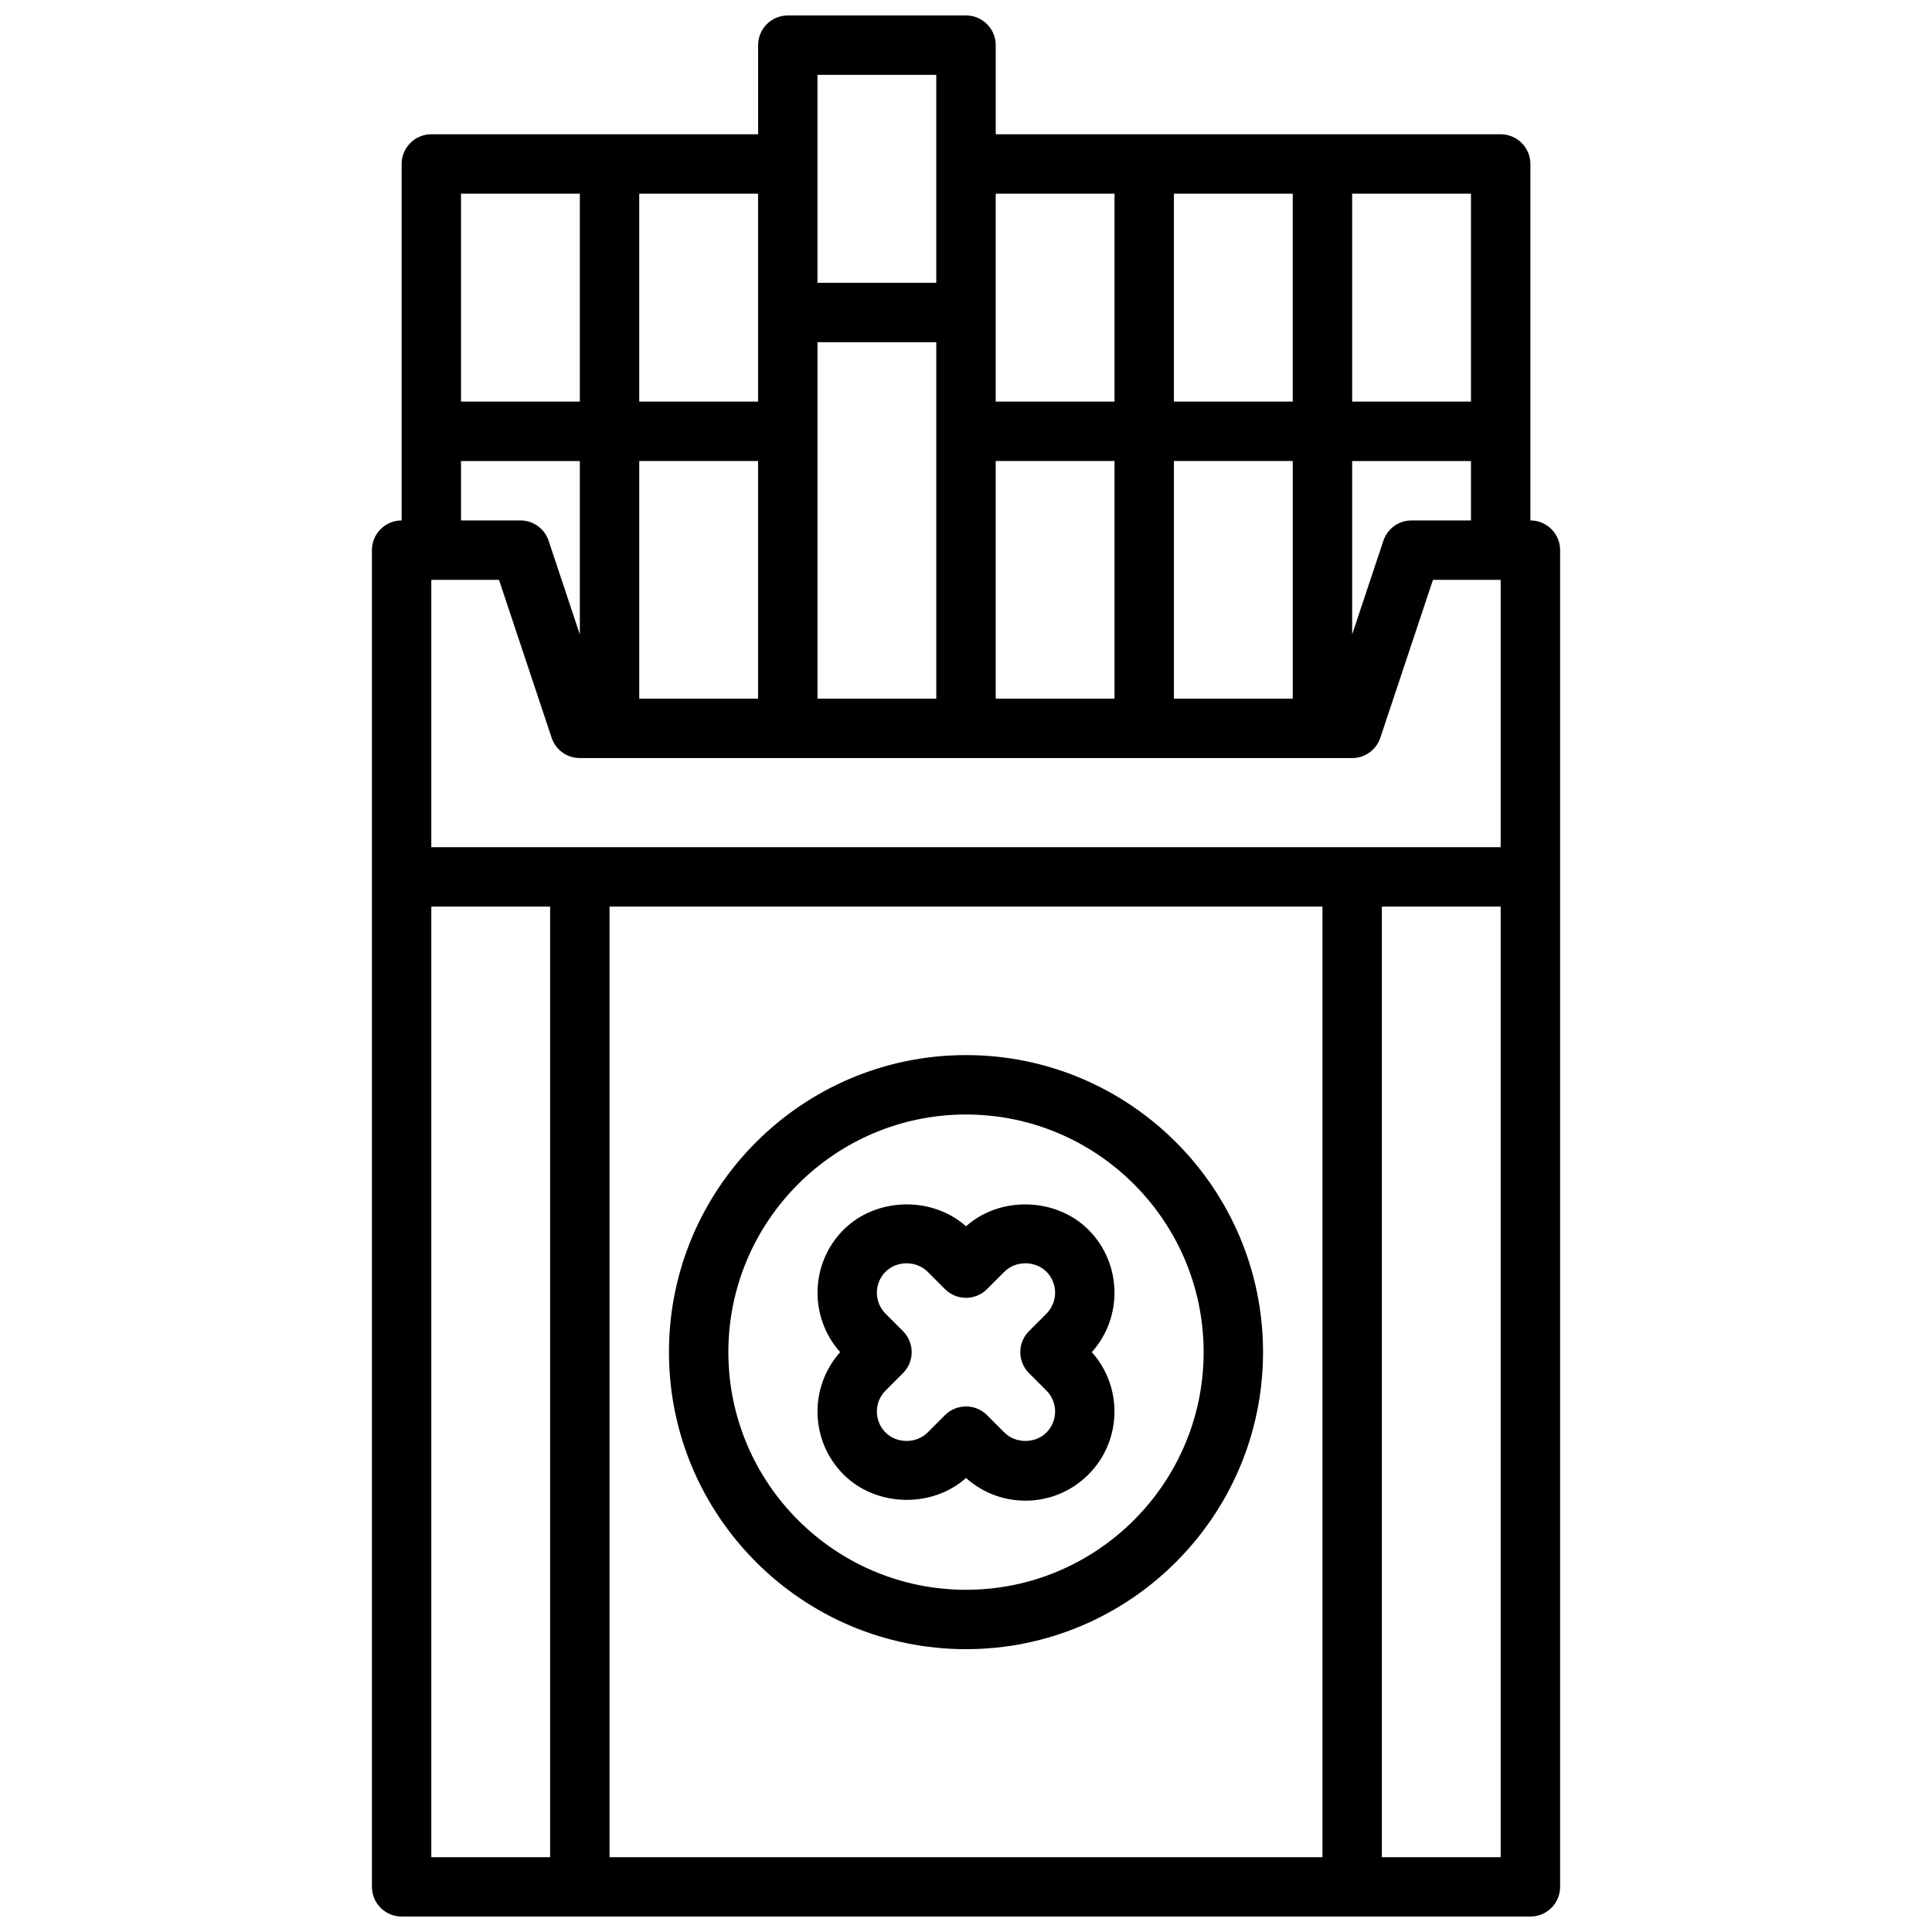 <?xml version="1.0" encoding="UTF-8"?>
<!-- Uploaded to: SVG Repo, www.svgrepo.com, Generator: SVG Repo Mixer Tools -->
<svg width="800px" height="800px" version="1.1" viewBox="144 144 512 512" xmlns="http://www.w3.org/2000/svg">
 <defs>
  <clipPath id="a">
   <path d="m242 148.09h316v503.81h-316z"/>
  </clipPath>
 </defs>
 <g clip-path="url(#a)">
  <path d="m549.57 281.92v-94.465c0-4.344-3.527-7.871-7.871-7.871h-133.82v-23.617c0-4.344-3.527-7.871-7.871-7.871h-47.23c-4.344 0-7.871 3.527-7.871 7.871v23.617h-86.598c-4.344 0-7.871 3.527-7.871 7.871v94.465c-4.344 0-7.871 3.527-7.871 7.871v354.24c0 4.352 3.527 7.871 7.871 7.871h299.14c4.344 0 7.871-3.519 7.871-7.871v-354.24c0-4.344-3.523-7.871-7.871-7.871zm-291.27 86.594v-70.848h17.941l13.949 41.848c1.07 3.219 4.078 5.383 7.473 5.383h204.67c3.394 0 6.391-2.164 7.469-5.383l13.949-41.848h17.941v70.848zm228.29-39.363h-31.488v-62.977h31.488zm-47.23 0h-31.488v-62.977h31.488zm-47.234 0h-31.488v-94.461h31.488zm-47.23 0h-31.488v-62.977h31.488zm173.18-47.23c-3.394 0-6.398 2.164-7.469 5.383l-8.273 24.832v-45.957h31.488v15.742zm15.746-31.488h-31.488v-55.105h31.488zm-47.234 0h-31.488v-55.105h31.488zm-47.23-55.105v55.105h-31.488v-55.105zm-78.723-31.488h31.488v55.105h-31.488zm-15.742 86.594h-31.488v-55.105h31.488zm-47.23-55.105v55.105h-31.488v-55.105zm-31.488 70.852h31.488v45.957l-8.273-24.828c-1.082-3.223-4.078-5.387-7.473-5.387h-15.742zm-7.875 118.08h31.488v251.91h-31.488zm47.234 251.91v-251.91h188.93v251.91zm204.67 0v-251.91h31.488v251.91z"/>
 </g>
 <path d="m400 423.61c-43.406 0-78.719 35.312-78.719 78.719s35.312 78.719 78.719 78.719 78.719-35.312 78.719-78.719c0-43.402-35.312-78.719-78.719-78.719zm0 141.7c-34.723 0-62.977-28.254-62.977-62.977 0-34.723 28.254-62.977 62.977-62.977s62.977 28.254 62.977 62.977c0 34.723-28.254 62.977-62.977 62.977z"/>
 <path d="m432.44 469.89c-8.613-8.605-23.441-8.965-32.441-0.906-8.996-8.055-23.828-7.699-32.441 0.906-8.895 8.895-9.195 23.176-0.906 32.441-8.297 9.266-7.996 23.547 0.906 32.441 8.613 8.605 23.449 8.965 32.441 0.906 4.34 3.879 9.883 6.012 15.746 6.012 6.305 0 12.234-2.457 16.695-6.918 8.895-8.895 9.195-23.176 0.906-32.441 8.297-9.266 7.992-23.547-0.906-32.441zm-15.742 38.004 4.613 4.613c3.07 3.07 3.07 8.062 0 11.133-2.977 2.969-8.156 2.969-11.133 0l-4.613-4.613c-1.535-1.535-3.551-2.305-5.566-2.305s-4.031 0.77-5.566 2.305l-4.613 4.613c-2.977 2.969-8.156 2.969-11.133 0-3.07-3.07-3.07-8.062 0-11.133l4.613-4.613c1.48-1.48 2.305-3.473 2.305-5.566s-0.836-4.094-2.305-5.566l-4.613-4.613c-3.07-3.07-3.07-8.062 0-11.133 2.977-2.969 8.156-2.969 11.133 0l4.613 4.613c3.078 3.078 8.055 3.078 11.133 0l4.613-4.613c2.977-2.969 8.156-2.969 11.133 0 3.07 3.07 3.07 8.062 0 11.133l-4.613 4.613c-3.078 3.082-3.078 8.059 0 11.133z"/>
</svg>